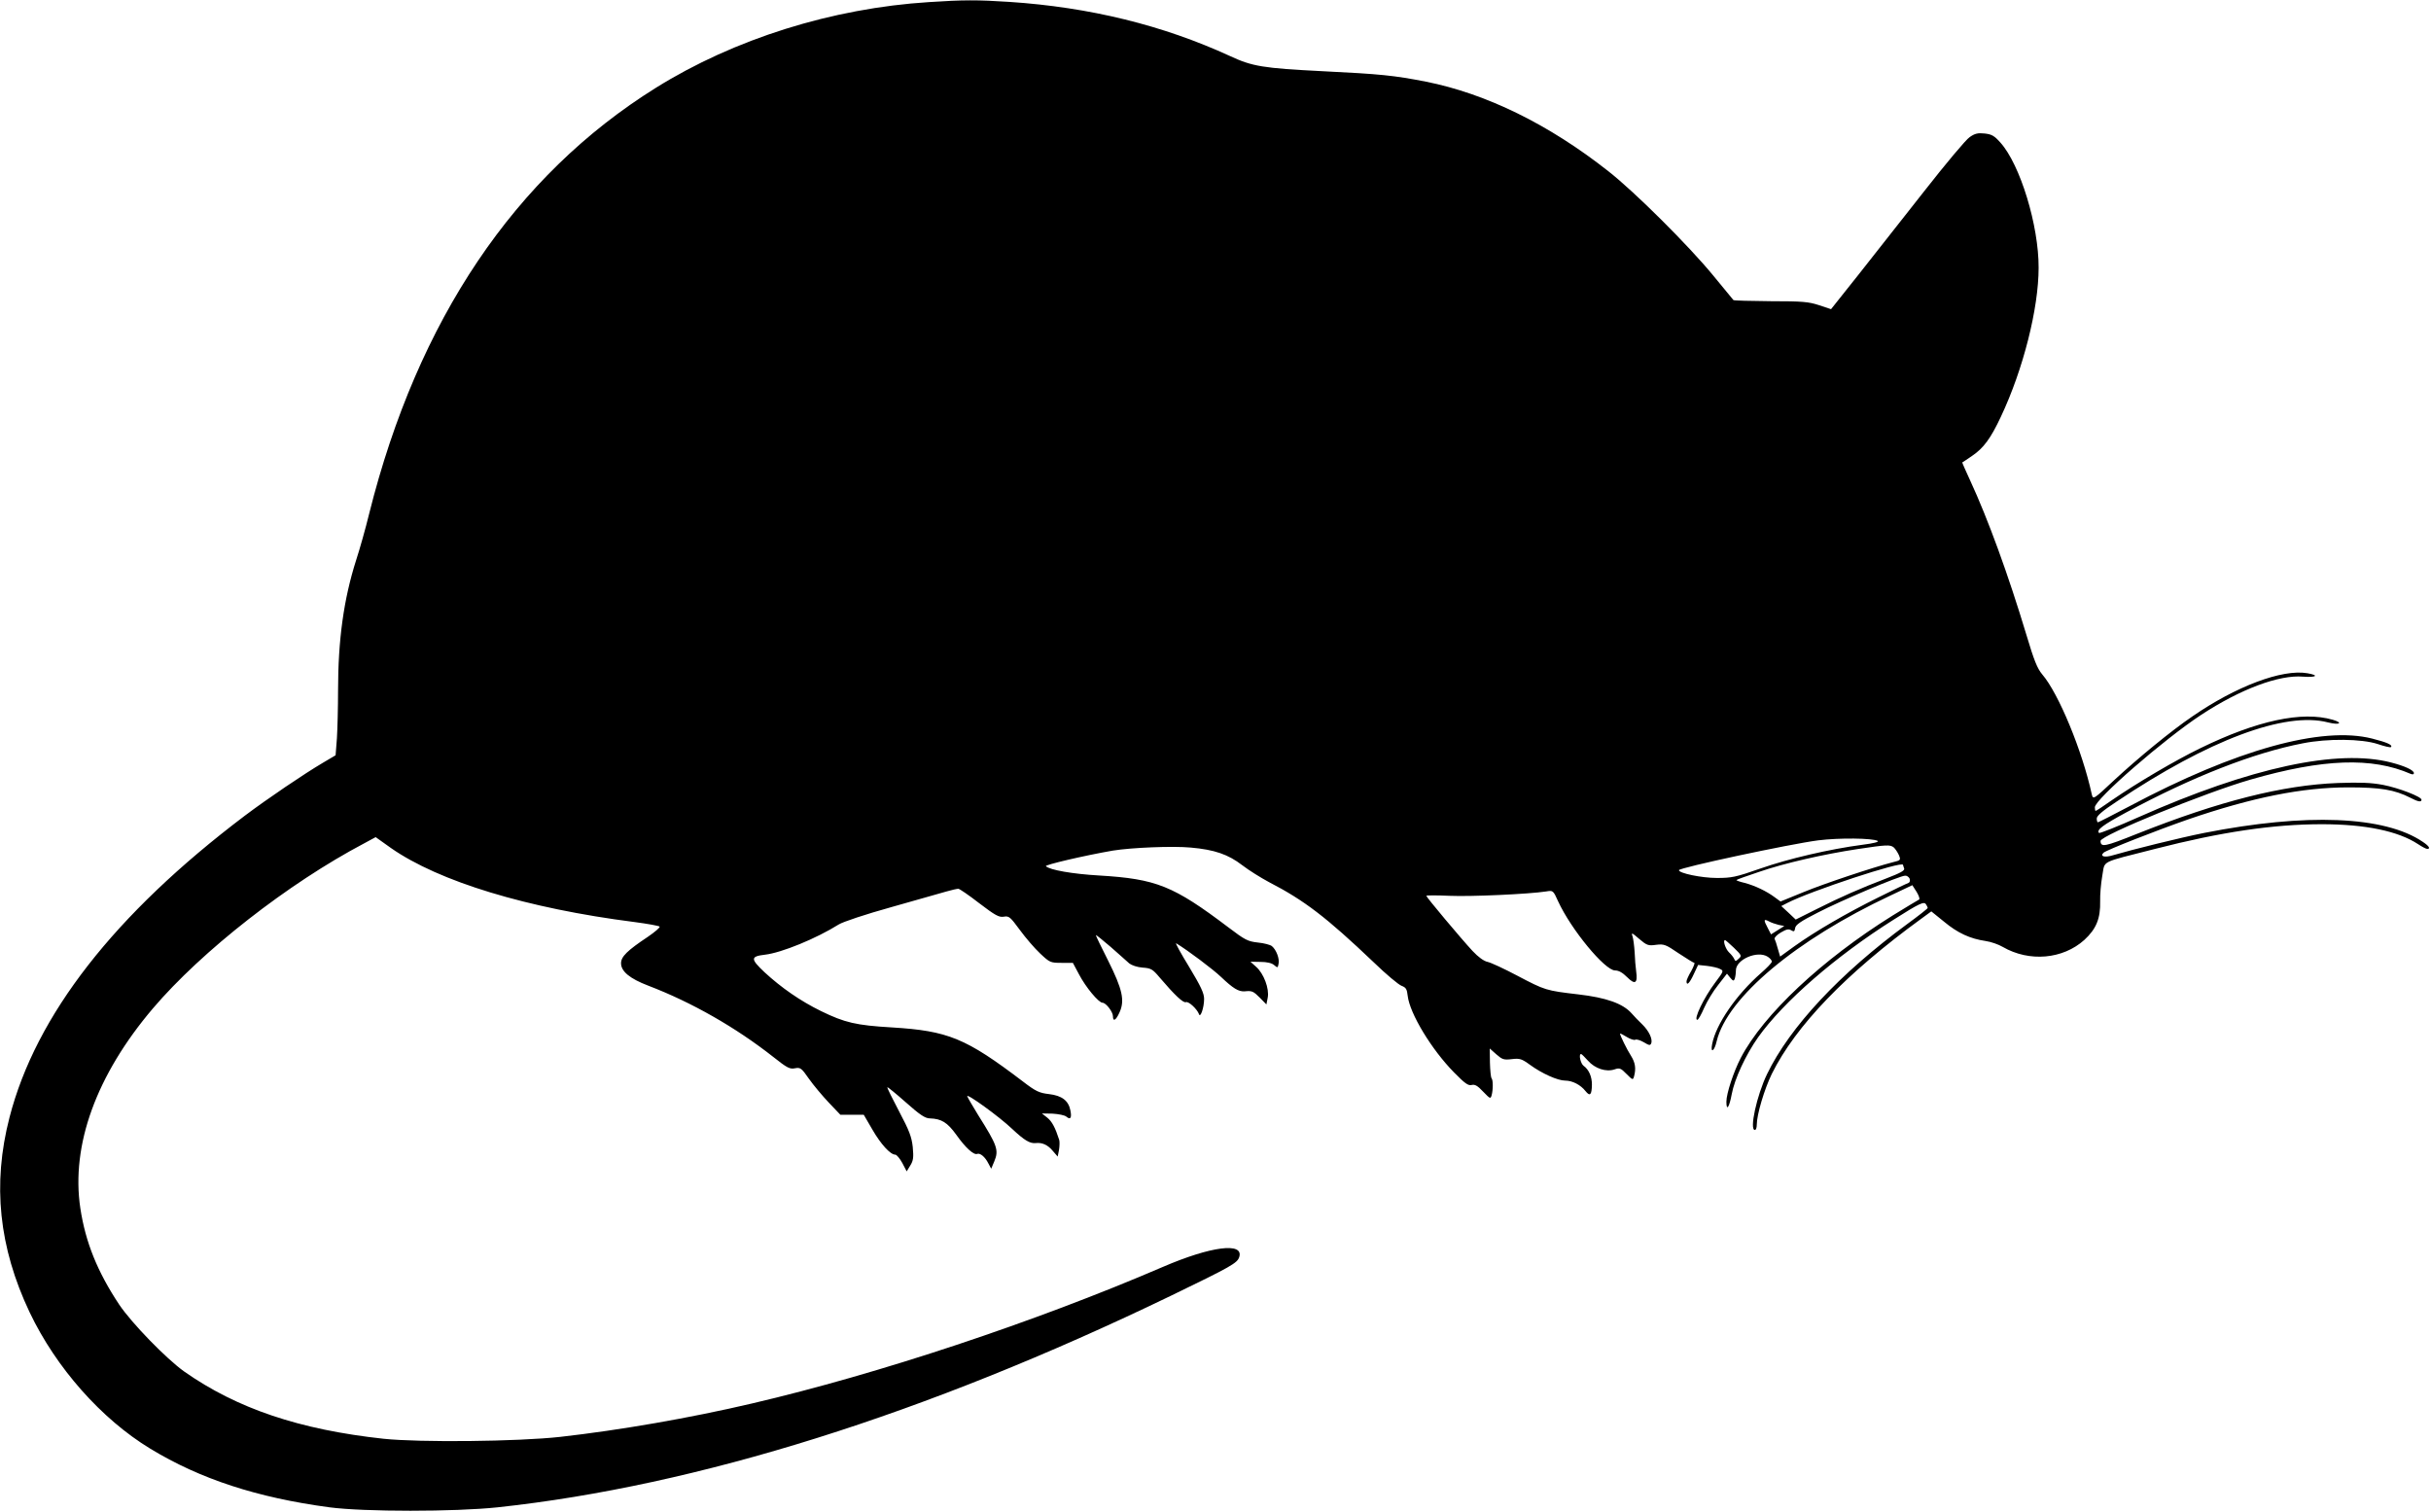 <?xml version="1.0" standalone="no"?>
<!DOCTYPE svg PUBLIC "-//W3C//DTD SVG 20010904//EN"
 "http://www.w3.org/TR/2001/REC-SVG-20010904/DTD/svg10.dtd">
<svg version="1.0" xmlns="http://www.w3.org/2000/svg"
 width="1280pt" height="796pt" viewBox="0 0 1280 796"
 preserveAspectRatio="xMidYMid meet">
<g transform="translate(0,796) scale(0.1,-0.1)"
fill="#000000" stroke="none">
<path d="M4892 7949 c-510 -32 -1026 -194 -1438 -451 -743 -463 -1255 -1223
-1510 -2242 -19 -78 -50 -188 -69 -246 -65 -204 -95 -419 -95 -685 0 -89 -3
-203 -6 -252 l-7 -90 -66 -39 c-97 -57 -295 -191 -413 -280 -685 -518 -1099
-1049 -1238 -1588 -91 -352 -56 -684 106 -1026 139 -292 378 -562 635 -718
263 -160 563 -258 944 -309 184 -24 657 -24 885 0 1051 113 2251 489 3545
1114 318 154 350 172 360 204 25 79 -149 57 -402 -52 -676 -291 -1499 -564
-2163 -719 -328 -77 -699 -141 -1010 -176 -227 -25 -738 -30 -930 -10 -443 48
-772 159 -1050 354 -94 67 -276 254 -342 352 -115 173 -178 329 -205 508 -50
332 84 701 382 1052 257 302 712 658 1112 869 l61 33 80 -57 c253 -177 718
-318 1282 -390 69 -9 129 -20 133 -24 4 -4 -24 -28 -62 -54 -108 -72 -141
-104 -141 -139 0 -43 46 -81 143 -118 230 -88 461 -220 658 -375 73 -58 88
-66 115 -60 29 5 34 1 73 -55 24 -34 71 -90 105 -126 l61 -64 62 0 61 0 46
-79 c44 -76 94 -131 120 -131 7 0 24 -20 37 -44 l23 -44 19 31 c16 26 18 42
13 97 -6 54 -18 86 -72 188 -36 68 -64 125 -62 127 2 2 46 -34 98 -80 74 -66
102 -84 126 -84 61 -2 92 -21 139 -86 48 -68 92 -108 110 -101 16 6 42 -16 59
-50 l15 -28 16 38 c25 60 17 83 -85 245 -28 46 -54 90 -57 98 -8 21 169 -107
237 -172 64 -60 93 -77 123 -74 34 4 64 -9 91 -42 l25 -29 7 35 c3 19 4 43 1
53 -21 65 -38 97 -63 117 l-28 22 56 -1 c31 -2 64 -8 73 -16 21 -18 29 -7 21
33 -10 51 -44 78 -113 86 -51 6 -69 14 -138 67 -300 228 -393 266 -689 284
-188 11 -248 25 -373 86 -110 54 -209 123 -298 205 -74 70 -74 83 3 92 87 10
270 85 388 159 22 14 142 54 279 92 132 37 262 74 289 82 27 8 55 14 62 14 6
0 56 -34 110 -76 84 -64 104 -75 129 -71 28 5 34 -1 85 -70 30 -41 78 -97 107
-124 50 -47 54 -49 112 -49 l60 0 32 -60 c36 -69 104 -150 124 -150 18 0 55
-48 55 -71 0 -31 16 -22 35 21 28 62 15 121 -60 271 -36 71 -65 131 -65 135 0
3 35 -25 78 -62 42 -38 87 -76 98 -87 13 -10 42 -20 70 -22 44 -3 53 -8 89
-51 81 -95 125 -136 139 -131 14 6 59 -36 69 -63 7 -23 27 34 27 80 0 30 -17
66 -79 169 -44 72 -75 128 -68 124 61 -37 193 -136 237 -178 62 -59 91 -77
123 -75 39 4 46 1 81 -34 l34 -35 7 36 c9 47 -21 127 -61 162 l-30 27 53 -1
c33 0 60 -6 72 -17 18 -15 19 -15 23 7 6 27 -12 74 -35 93 -8 7 -42 16 -74 19
-53 6 -67 13 -154 79 -291 220 -380 256 -682 274 -139 8 -260 29 -280 49 -7 7
202 56 352 82 99 16 316 25 411 16 125 -11 197 -36 271 -93 35 -27 98 -66 139
-88 188 -97 304 -186 554 -424 65 -63 131 -118 146 -123 23 -9 28 -17 32 -53
11 -93 125 -282 244 -403 57 -58 75 -71 93 -66 17 4 31 -4 60 -35 37 -38 39
-40 45 -19 8 30 8 82 -1 90 -3 4 -7 41 -8 81 l-1 75 35 -31 c31 -27 39 -30 81
-25 42 5 52 2 96 -30 63 -46 146 -83 185 -83 38 0 81 -22 107 -55 24 -30 33
-21 34 34 0 42 -16 79 -44 99 -16 12 -27 62 -13 62 3 0 19 -16 36 -35 37 -42
96 -61 140 -46 26 9 33 7 63 -24 33 -33 34 -33 40 -12 11 41 6 72 -16 107 -22
34 -58 108 -58 117 0 3 16 -5 35 -17 19 -12 39 -18 45 -15 6 4 26 -2 45 -13
28 -17 34 -18 39 -6 9 22 -12 66 -47 100 -18 17 -43 43 -56 58 -46 52 -134 83
-281 100 -170 20 -174 21 -322 99 -68 36 -137 68 -155 72 -20 4 -49 25 -80 58
-62 67 -243 283 -243 290 0 3 55 3 123 0 111 -5 418 9 508 23 36 6 37 6 63
-52 68 -148 246 -364 300 -364 19 0 39 -11 64 -36 41 -41 56 -32 47 31 -3 22
-7 67 -8 100 -2 33 -7 71 -11 84 -8 22 -4 21 35 -13 40 -34 48 -37 89 -31 42
5 50 2 119 -45 41 -27 78 -50 82 -50 4 0 -3 -19 -16 -43 -14 -23 -25 -48 -25
-54 0 -26 16 -11 38 37 l23 49 47 -5 c26 -3 57 -10 68 -16 21 -10 20 -12 -25
-72 -59 -78 -116 -196 -94 -196 5 0 21 28 36 63 15 34 48 89 74 121 l46 59 17
-21 c15 -18 19 -19 24 -6 3 9 6 29 6 44 0 58 114 107 168 72 12 -8 22 -19 21
-26 0 -6 -26 -33 -57 -60 -130 -114 -237 -269 -257 -374 -10 -51 12 -38 24 16
56 230 417 533 916 767 l114 54 23 -36 c12 -20 18 -38 12 -40 -5 -2 -67 -40
-139 -84 -372 -232 -680 -521 -799 -749 -38 -73 -76 -188 -76 -231 0 -52 15
-31 28 39 15 81 74 208 139 300 135 189 409 427 713 619 137 87 161 98 171 81
5 -7 9 -16 9 -19 0 -3 -48 -41 -107 -84 -357 -262 -619 -543 -739 -791 -54
-112 -94 -294 -64 -294 6 0 10 13 10 28 0 53 40 187 79 267 125 253 392 530
788 818 l52 38 68 -55 c71 -59 136 -89 218 -101 28 -4 68 -18 90 -31 140 -81
317 -65 430 37 63 58 85 113 83 204 -1 33 4 93 11 132 16 85 -19 67 278 143
347 89 622 130 878 130 229 0 402 -36 507 -105 21 -14 42 -25 48 -25 19 0 10
15 -23 37 -201 137 -615 153 -1152 47 -126 -25 -380 -88 -478 -117 -45 -14
-72 -7 -51 13 15 14 275 116 447 176 336 115 599 168 842 168 168 0 243 -12
327 -55 40 -21 58 -24 58 -10 0 16 -120 62 -202 78 -64 12 -119 14 -238 10
-291 -11 -624 -95 -1059 -268 -170 -68 -190 -72 -191 -37 0 29 550 254 790
323 382 110 639 119 843 30 10 -4 17 -3 17 4 0 15 -46 37 -120 56 -281 73
-740 -26 -1328 -287 -112 -50 -206 -87 -210 -84 -15 16 21 42 143 108 349 188
671 314 930 364 131 26 310 24 395 -4 35 -12 66 -19 69 -16 11 11 -20 25 -99
45 -265 67 -717 -58 -1277 -356 -89 -47 -164 -85 -167 -85 -3 0 -6 9 -6 20 0
14 30 40 103 88 486 326 889 477 1115 418 60 -15 82 -3 25 14 -162 47 -399 -4
-698 -150 -132 -64 -334 -183 -466 -274 -44 -31 -82 -56 -85 -56 -2 0 -4 9 -4
19 0 42 365 359 560 487 206 135 410 212 537 201 70 -5 86 7 22 18 -133 23
-376 -69 -605 -227 -112 -76 -288 -221 -411 -335 -111 -104 -112 -104 -119
-76 -50 230 -175 532 -261 632 -26 31 -43 73 -83 207 -96 319 -203 612 -296
813 -24 52 -43 95 -42 96 2 1 25 16 51 34 61 41 99 93 152 206 118 250 199
571 199 785 1 222 -97 543 -201 659 -32 36 -46 44 -83 48 -36 4 -52 0 -79 -19
-19 -12 -126 -140 -238 -283 -112 -143 -269 -342 -348 -442 l-144 -181 -63 21
c-55 18 -87 21 -255 21 -105 1 -193 3 -196 6 -2 3 -50 61 -107 130 -129 157
-412 439 -551 548 -313 247 -644 409 -961 472 -169 33 -239 40 -543 55 -317
16 -371 25 -491 81 -351 161 -736 256 -1159 284 -167 11 -243 11 -423 -1z
m4995 -4417 c8 -5 -23 -13 -79 -20 -175 -23 -393 -74 -538 -125 -131 -46 -153
-50 -230 -50 -81 0 -200 25 -200 41 0 13 586 138 733 157 111 14 286 12 314
-3z m84 -34 c8 -7 20 -25 27 -40 11 -27 10 -28 -31 -38 -105 -27 -363 -113
-472 -158 l-120 -49 -30 22 c-44 33 -106 62 -159 76 -26 6 -45 13 -43 15 2 3
56 22 119 43 133 46 340 93 518 120 153 23 172 24 191 9z m49 -92 c0 -2 3 -11
6 -19 4 -11 -20 -24 -93 -52 -136 -52 -239 -97 -368 -162 l-110 -55 -38 36
-38 35 31 16 c121 63 610 224 610 201z m35 -73 c3 -10 1 -19 -6 -22 -7 -2 -78
-36 -158 -76 -168 -83 -333 -179 -442 -257 l-76 -55 -12 41 c-6 23 -14 46 -17
52 -3 6 12 22 33 34 29 17 41 20 55 11 14 -8 17 -6 20 12 2 17 29 36 118 81
119 62 433 195 461 195 9 1 20 -7 24 -16z m-690 -243 l30 -6 -35 -22 -35 -22
-17 33 c-23 43 -22 50 5 36 12 -7 36 -15 52 -19z m-235 -121 c40 -39 42 -42
25 -57 -15 -14 -18 -15 -23 -3 -3 8 -15 24 -28 36 -19 18 -34 65 -21 65 2 0
23 -18 47 -41z"/>
</g>
</svg>
